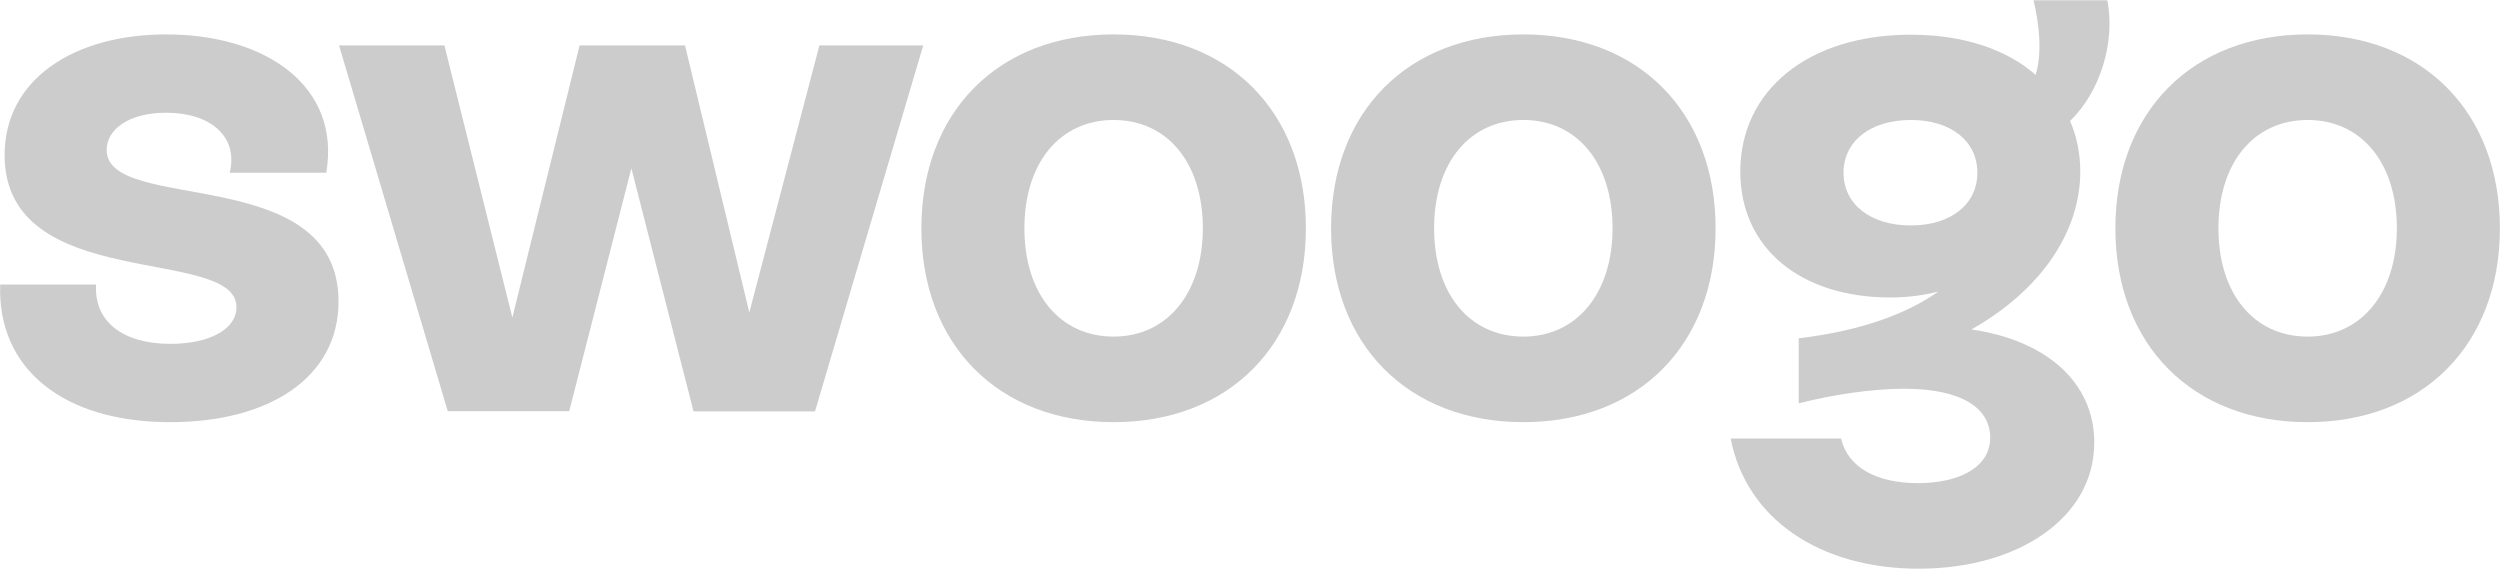 <svg width="1759" height="401" viewBox="0 0 1759 401" fill="none" xmlns="http://www.w3.org/2000/svg">
<path d="M0.137 200.209H67.6C66.082 226.002 86.087 241.933 120.025 241.933C147.341 241.933 166.38 231.657 166.38 216.14C166.38 172.485 3.241 206.899 3.241 109.106C3.241 56.071 51.596 24.209 116.921 24.209C187.35 24.209 239.913 60.83 229.566 121.519H161.62C167.828 96.209 148.307 79.312 116.783 79.312C90.57 79.312 75.05 91.106 75.05 105.519C75.05 150.83 238.188 113.726 238.188 212.14C238.188 265.657 189.35 297.037 119.887 297.037C45.25 297.106 -2.001 260.002 0.137 200.209Z" fill="black" fill-opacity="0.2"/>
<path d="M576.537 31.933H649.587L573.433 289.45H487.966L444.233 118.416L400.499 289.312H315.033L238.533 31.933H312.687L360.491 223.45L407.811 31.933H481.965L527.216 219.864L576.537 31.933Z" fill="black" fill-opacity="0.2"/>
<path d="M648.277 160.623C648.277 78.83 702.288 24.209 783.547 24.209C864.806 24.209 918.818 78.83 918.818 160.623C918.818 242.416 864.806 297.037 783.547 297.037C702.288 297.037 648.277 242.416 648.277 160.623ZM846.319 160.623C846.319 114.209 821.073 84.416 783.547 84.416C746.022 84.416 720.775 114.209 720.775 160.623C720.775 207.037 746.022 236.83 783.547 236.83C821.073 236.83 846.319 206.416 846.319 160.623Z" fill="black" fill-opacity="0.2"/>
<path d="M936.546 160.623C936.546 78.83 990.558 24.209 1071.82 24.209C1153.08 24.209 1207.09 78.83 1207.09 160.623C1207.09 242.416 1153.08 297.037 1071.82 297.037C990.558 297.037 936.546 242.416 936.546 160.623ZM1134.59 160.623C1134.59 114.209 1109.34 84.416 1071.82 84.416C1034.29 84.416 1009.04 114.209 1009.04 160.623C1009.04 207.037 1034.29 236.83 1071.82 236.83C1109.34 236.83 1134.59 206.416 1134.59 160.623Z" fill="black" fill-opacity="0.2"/>
<path d="M1473.49 311.519C1473.49 364.623 1419.55 400.14 1350.01 400.14C1280.48 400.14 1228.61 365.106 1217.71 308.554H1295.38C1300 328.623 1320.08 339.933 1349.39 339.933C1378.71 339.933 1400.3 328.623 1400.3 308.002C1400.3 287.381 1380.78 273.519 1339.67 273.519C1317.04 273.519 1289.24 277.726 1265.58 283.795V238.002C1308.83 232.899 1341.25 221.037 1363.88 205.106C1353.6 207.726 1342.29 209.312 1329.94 209.312C1267.17 209.312 1224.47 174.83 1224.47 120.692C1224.47 63.588 1272.27 24.416 1344.36 24.416C1381.4 24.416 1411.82 34.692 1432.31 52.692C1436.93 37.175 1434.93 17.657 1430.79 0.209H1482.73C1488.46 30.002 1477.63 64.623 1456.52 85.106C1461.14 95.933 1463.69 107.795 1463.69 120.623C1463.69 162.83 1436.38 204.002 1387.06 231.795C1439.69 239.45 1473.56 268.899 1473.56 311.588L1473.49 311.519ZM1344.43 158.623C1372.71 158.623 1391.26 143.726 1391.26 121.519C1391.26 99.312 1372.78 84.416 1344.43 84.416C1316.08 84.416 1297.11 99.312 1297.11 121.519C1297.11 143.726 1316.08 158.623 1344.43 158.623Z" fill="black" fill-opacity="0.2"/>
<path d="M1488.39 160.623C1488.39 78.83 1542.4 24.209 1623.66 24.209C1704.92 24.209 1758.93 78.83 1758.93 160.623C1758.93 242.416 1704.92 297.037 1623.66 297.037C1542.4 297.037 1488.39 242.416 1488.39 160.623ZM1686.43 160.623C1686.43 114.209 1661.18 84.416 1623.66 84.416C1586.13 84.416 1560.89 114.209 1560.89 160.623C1560.89 207.037 1586.13 236.83 1623.66 236.83C1661.18 236.83 1686.43 206.416 1686.43 160.623Z" fill="black" fill-opacity="0.2"/>
</svg>
